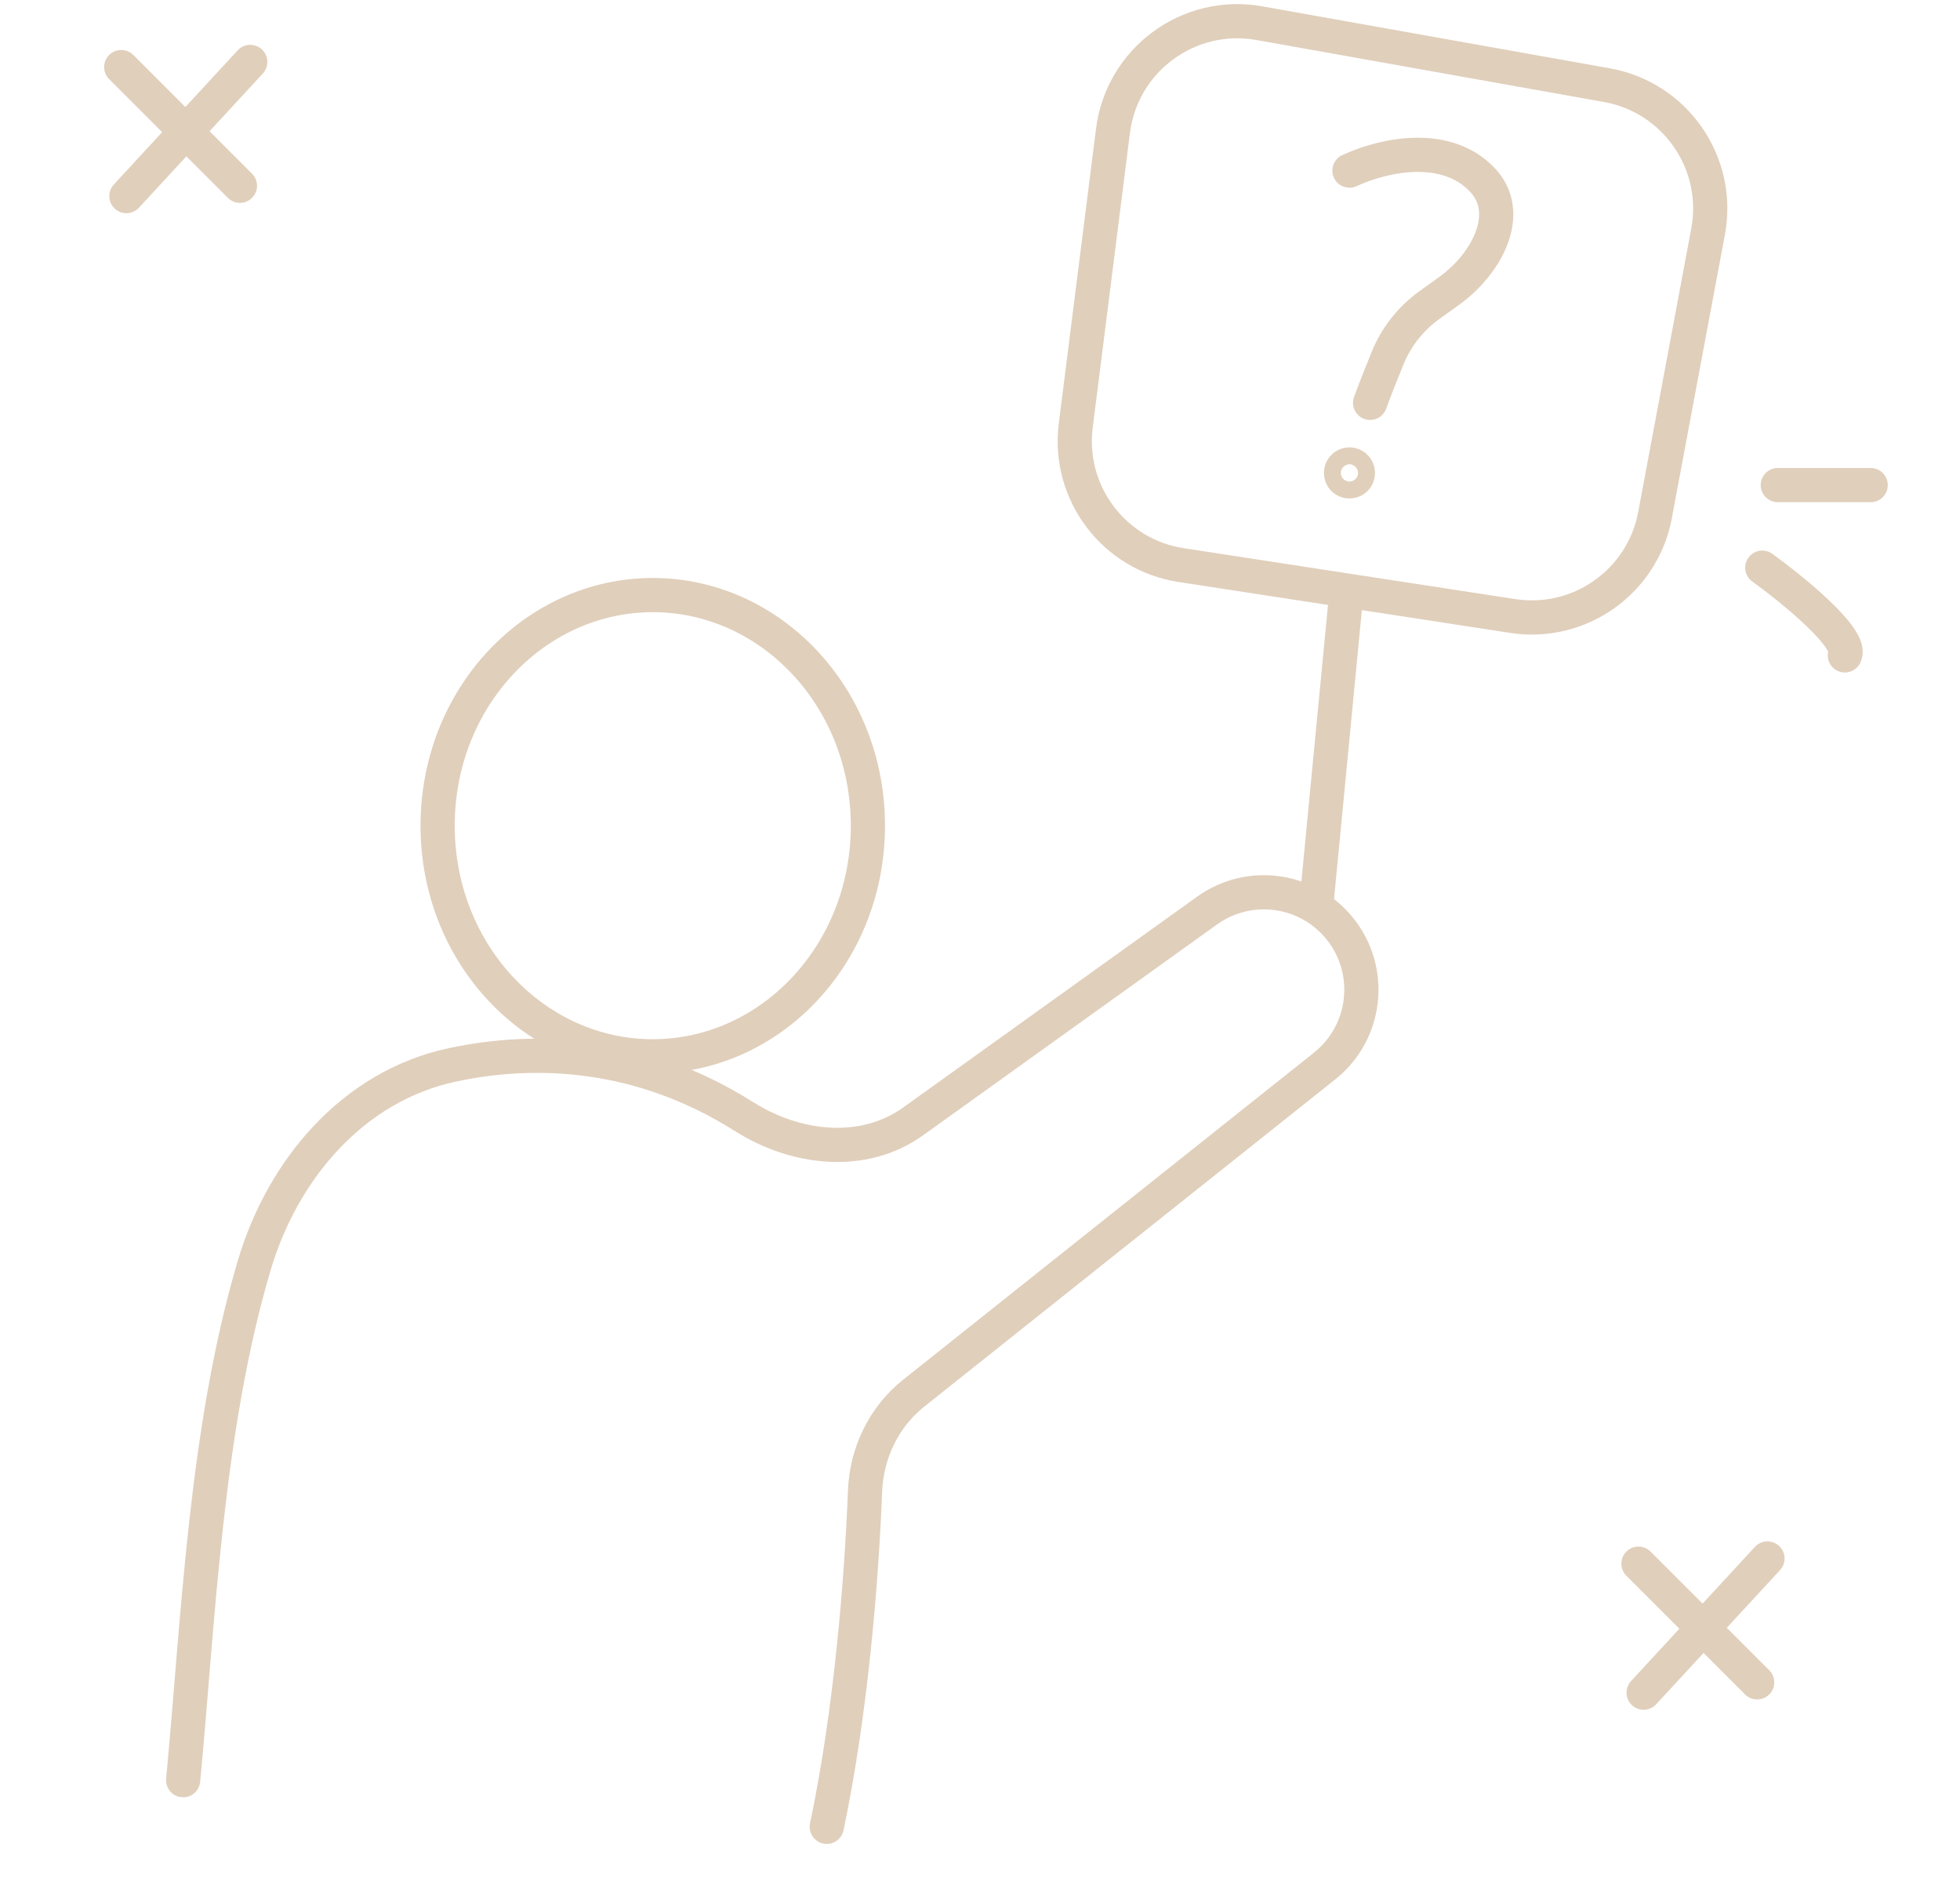 <svg width="172" height="165" viewBox="0 0 172 165" fill="none" xmlns="http://www.w3.org/2000/svg">
<path vector-effect="non-scaling-stroke" d="M119.149 41.647C118.99 42.443 117.852 42.443 117.693 41.647C117.601 41.187 117.953 40.758 118.421 40.758C118.89 40.758 119.241 41.187 119.149 41.647Z" stroke="#E0CFBB" stroke-width="3"/>
<path vector-effect="non-scaling-stroke" d="M118.422 14.974C121.498 13.546 126.956 12.422 130.119 15.824C132.847 18.759 130.424 23.198 127.166 25.531C126.567 25.96 125.99 26.375 125.465 26.752C123.819 27.933 122.533 29.547 121.769 31.424C121.21 32.799 120.588 34.36 120.233 35.353" stroke="#E0CFBB" stroke-width="3" stroke-linecap="round"/>
<path vector-effect="non-scaling-stroke" d="M10.639 5.887L21.055 16.303" stroke="#E0CFBB" stroke-width="3" stroke-linecap="round"/>
<path vector-effect="non-scaling-stroke" d="M21.961 5.434L11.092 17.209" stroke="#E0CFBB" stroke-width="3" stroke-linecap="round"/>
<path vector-effect="non-scaling-stroke" d="M143.783 137.221L154.199 147.637" stroke="#E0CFBB" stroke-width="3" stroke-linecap="round"/>
<path vector-effect="non-scaling-stroke" d="M155.105 136.768L144.236 148.543" stroke="#E0CFBB" stroke-width="3" stroke-linecap="round"/>
<path vector-effect="non-scaling-stroke" d="M16.072 156.225C17.405 142.231 18.026 125.469 22.318 111.019C24.829 102.566 31.018 95.322 39.639 93.463C47.051 91.864 56.248 92.273 65.296 97.99C69.848 100.867 75.763 101.544 80.139 98.405L105.929 79.907C109.626 77.255 114.751 77.961 117.593 81.513V81.513C120.55 85.209 119.944 90.602 116.242 93.549L80.177 122.263C77.555 124.35 76.041 127.517 75.911 130.866C75.618 138.391 74.717 150.039 72.553 160.317" stroke="#E0CFBB" stroke-width="3" stroke-linecap="round"/>
<path vector-effect="non-scaling-stroke" d="M76.163 72.46C76.163 83.73 67.621 92.698 57.284 92.698C46.947 92.698 38.404 83.73 38.404 72.46C38.404 61.19 46.947 52.222 57.284 52.222C67.621 52.222 76.163 61.19 76.163 72.46Z" stroke="#E0CFBB" stroke-width="3"/>
<path vector-effect="non-scaling-stroke" d="M118.168 51.82L103.647 49.59C97.755 48.686 93.656 43.253 94.403 37.339L97.67 11.483C98.459 5.238 104.318 0.927 110.515 2.033L141.013 7.473C147.029 8.547 151.017 14.319 149.893 20.326L145.235 45.21C144.143 51.044 138.62 54.959 132.754 54.059L118.168 51.82ZM118.168 51.82L115.571 78.8" stroke="#E0CFBB" stroke-width="3"/>
<path vector-effect="non-scaling-stroke" d="M156.009 42.57H164.161M154.65 49.816C157.368 51.779 162.621 56.066 161.896 57.515" stroke="#E0CFBB" stroke-width="3" stroke-linecap="round"/>
</svg>
